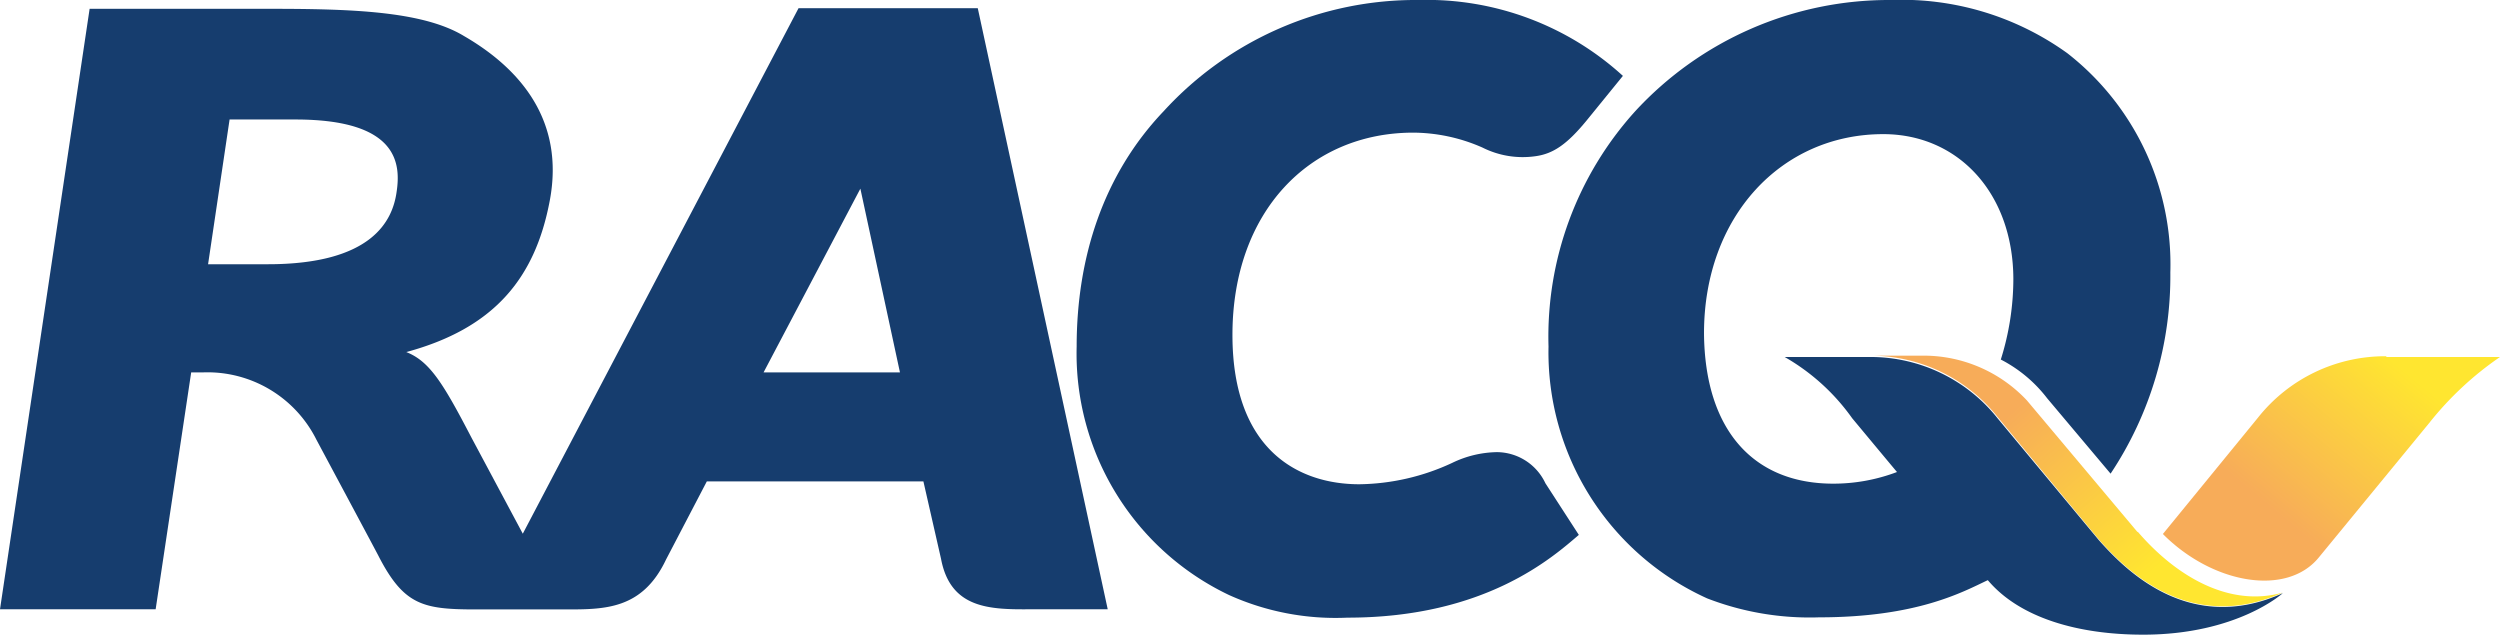<svg xmlns="http://www.w3.org/2000/svg" xmlns:xlink="http://www.w3.org/1999/xlink" viewBox="0 0 167.37 42.49"><defs><style>.cls-1{fill:url(#linear-gradient);}.cls-2{fill:url(#linear-gradient-2);}.cls-3{fill:#163d6e;}</style><linearGradient id="linear-gradient" x1="160.51" y1="24.42" x2="152.33" y2="34.27" gradientUnits="userSpaceOnUse"><stop offset="0" stop-color="#ffe630"/><stop offset="1" stop-color="#f7ac59"/></linearGradient><linearGradient id="linear-gradient-2" x1="135.06" y1="27.24" x2="144.4" y2="38" gradientUnits="userSpaceOnUse"><stop offset="0" stop-color="#f7ac59"/><stop offset="1" stop-color="#ffe630"/></linearGradient></defs><g id="Layer_2" data-name="Layer 2"><g id="Layer_1-2" data-name="Layer 1"><path class="cls-1" d="M159.76,23.85a10.86,10.86,0,0,0-8.6,4.12l-6.36,7.78c3.34,3.36,8.3,4.2,10.44,1.57l7.39-9a21.66,21.66,0,0,1,4.74-4.42l-7.61,0"/><path class="cls-2" d="M143.11,35.63l-7.41-8.82a9.48,9.48,0,0,0-6.85-3h-3.68a10.9,10.9,0,0,1,8.56,4.1l6.79,8.22c1.71,1.92,6,6.38,12.31,3.54h0c-3.51,1-7.07-1-9.72-4.08"/><path class="cls-3" d="M65.46.55h-12L35,35.73l-3.43-6.42c-1.88-3.61-2.79-5.12-4.37-5.74C33,22,35.82,18.71,36.81,13.41s-1.93-8.79-5.75-11C28.27.72,23.39.59,17.94.59H6L0,40.79H10.42L12.8,24.93h.82a8.15,8.15,0,0,1,7.57,4.52s4.16,7.77,4.16,7.79c1.7,3.3,3,3.56,6.53,3.56h6c2.62,0,5.13,0,6.71-3.34l2.73-5.23H61.82S63,37.41,63,37.41c.63,3.35,3.27,3.4,6,3.38h5.16ZM26.54,12.93c-.28,1.82-1.6,4.76-8.61,4.76h-4L15.37,8s4.42,0,4.41,0C26.81,8,26.83,11.09,26.54,12.93Zm24.58,12,6.48-12.3,2.65,12.3Z"/><path class="cls-3" d="M100.22,30.27a7.1,7.1,0,0,0-3,.72A15.14,15.14,0,0,1,91,32.42c-4,0-8.49-2.22-8.49-10,0-8.22,5.14-13.54,12.11-13.54a11.59,11.59,0,0,1,4.63,1,6,6,0,0,0,3.53.58c1.2-.16,2.12-.79,3.43-2.38l2.44-3A19.49,19.49,0,0,0,95,0a22.87,22.87,0,0,0-17.1,7.45c-4.06,4.26-5.82,9.84-5.82,15.75A17.9,17.9,0,0,0,82.29,39.84a17.36,17.36,0,0,0,7.93,1.51c9.24,0,13.73-4.05,15.48-5.54l-2.24-3.46A3.61,3.61,0,0,0,100.22,30.27Z"/><path class="cls-3" d="M140.52,36.17,133.73,28a10.87,10.87,0,0,0-8.56-4.1h-5.69A14.16,14.16,0,0,1,124,28s3,3.61,3,3.6a12,12,0,0,1-4.27.78c-5.36,0-8.6-3.61-8.65-10.07,0-7.81,5.17-13.33,12-13.33,5,0,8.69,3.93,8.71,9.69a18,18,0,0,1-.84,5.4,9.23,9.23,0,0,1,3.1,2.59l4.25,5.05a23.86,23.86,0,0,0,4-13.47,17.92,17.92,0,0,0-6.9-14.68A19,19,0,0,0,126.58,0a23.11,23.11,0,0,0-17.1,7.44,22.49,22.49,0,0,0-5.81,15.76,18.09,18.09,0,0,0,10.62,16.86,19,19,0,0,0,7.48,1.27c6.6,0,9.65-1.71,11.31-2.49,2.14,2.54,6.07,3.65,10.4,3.65,6.31,0,9.35-2.78,9.35-2.78C146.53,42.56,142.23,38.09,140.52,36.17Z"/></g></g></svg>